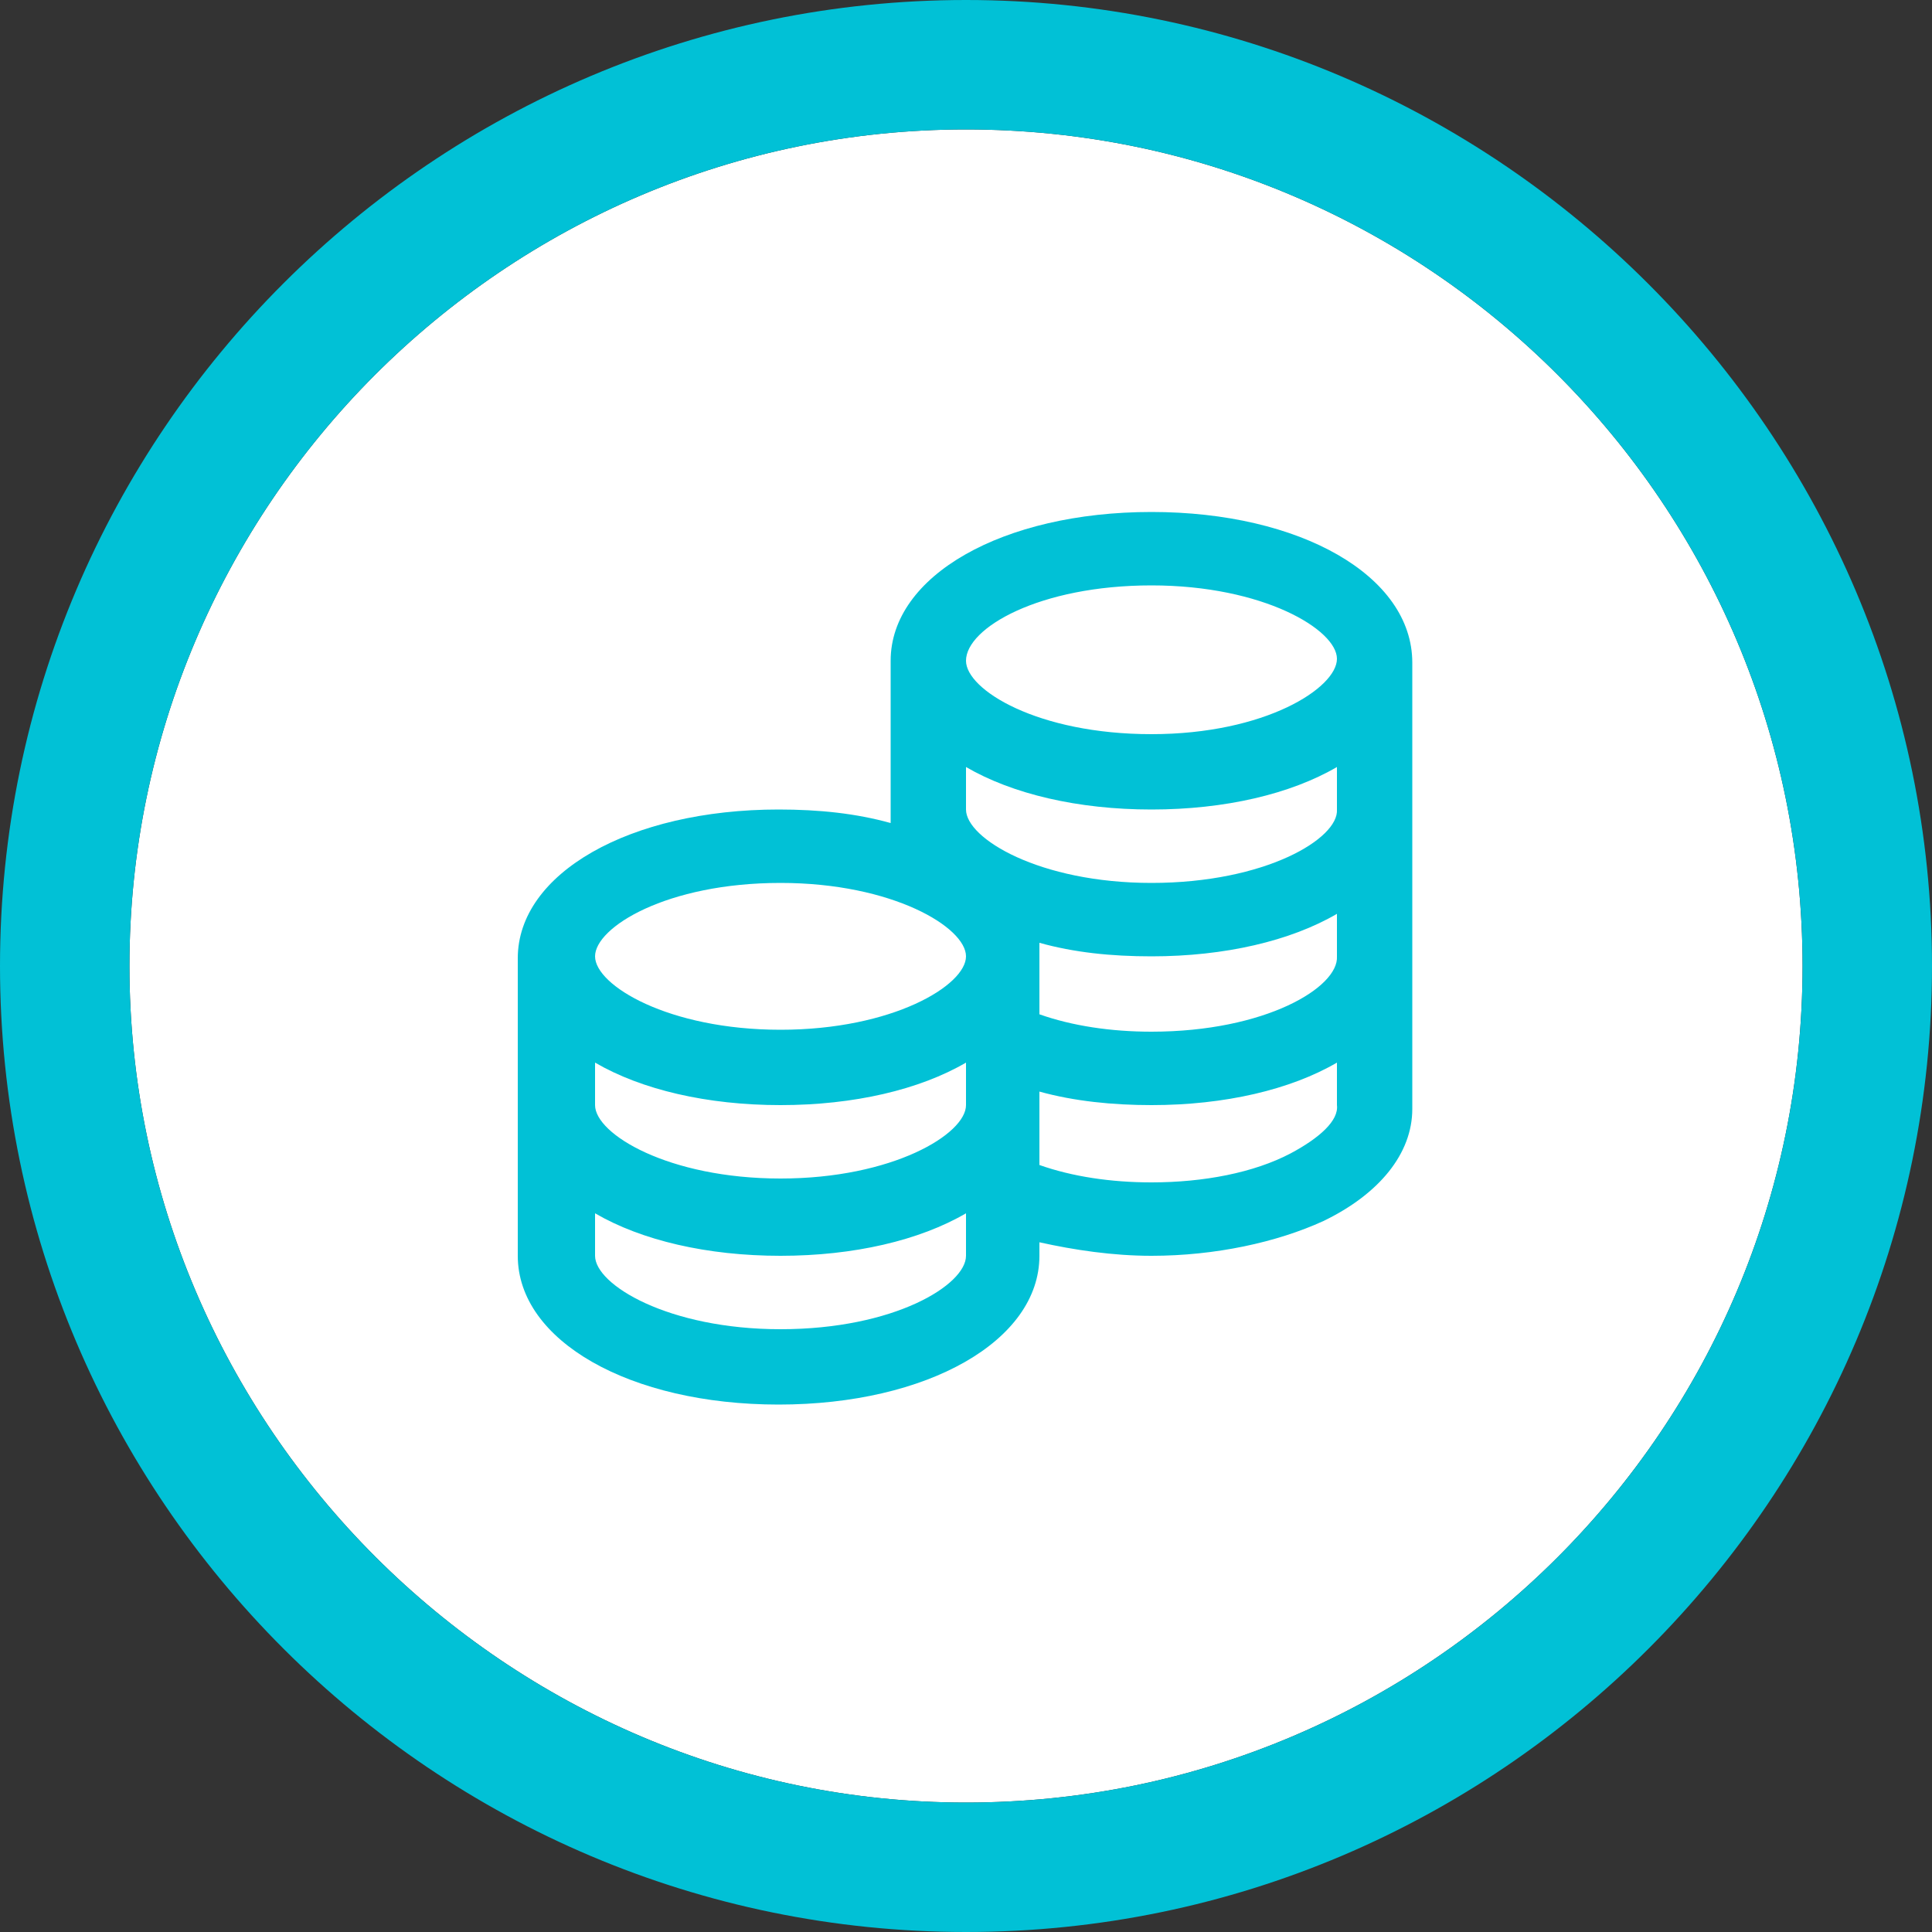 <?xml version="1.0" encoding="utf-8"?>
<!-- Generator: Adobe Illustrator 23.1.0, SVG Export Plug-In . SVG Version: 6.00 Build 0)  -->
<svg version="1.1" id="Layer_1" xmlns="http://www.w3.org/2000/svg" xmlns:xlink="http://www.w3.org/1999/xlink" x="0px" y="0px"
	 viewBox="0 0 100 100" style="enable-background:new 0 0 100 100;" xml:space="preserve">
<rect x="0" y="0" width="100" height="100" fill="#333333" stroke="none"/>
<style type="text/css">
	.st0{fill:#FFFFFF;}
	.st1{fill:#01C1D6;}
</style>
<path class="st0" d="M50,6.7C26.1,6.7,6.7,26.2,6.7,50S26.2,93.3,50,93.3c23.9,0,43.3-19.4,43.3-43.3S73.9,6.7,50,6.7z"/>
<g>
	<path class="st1" d="M50,100C22.5,100,0,77.6,0,50S22.5,0,50,0s50,22.5,50,50S77.6,100,50,100z M50,6.7C26.1,6.7,6.7,26.2,6.7,50
		S26.2,93.3,50,93.3c23.9,0,43.3-19.4,43.3-43.3S73.9,6.7,50,6.7z"/>
</g>
<path class="st1" d="M59.6,26.5c-7.7,0-13.5,3.3-13.5,7.7v7.7c0,0.3,0,0.5,0,0.7c-1.8-0.5-3.7-0.7-5.8-0.7c-7.7,0-13.5,3.3-13.5,7.7
	v7.7V65c0,4.4,5.8,7.7,13.5,7.7s13.5-3.3,13.5-7.7v-0.7c1.8,0.4,3.8,0.7,5.8,0.7c3.3,0,6.5-0.7,8.9-1.8c2.9-1.4,4.6-3.5,4.6-5.8
	v-7.7v-7.7v-7.7C73.1,29.8,67.3,26.5,59.6,26.5z M59.6,30.3c5.8,0,9.6,2.3,9.6,3.8S65.5,38,59.6,38S50,35.7,50,34.2
	C50,32.5,53.8,30.3,59.6,30.3z M40.4,45.7c5.8,0,9.6,2.3,9.6,3.8s-3.8,3.8-9.6,3.8s-9.6-2.3-9.6-3.8S34.5,45.7,40.4,45.7z M30.8,55
	c2.4,1.4,5.8,2.2,9.6,2.2s7.2-0.8,9.6-2.2v2.2c0,1.5-3.8,3.8-9.6,3.8s-9.6-2.3-9.6-3.8C30.8,57.2,30.8,55,30.8,55z M40.4,68.8
	c-5.8,0-9.6-2.3-9.6-3.8v-2.2c2.4,1.4,5.8,2.2,9.6,2.2s7.2-0.8,9.6-2.2V65C50,66.5,46.3,68.8,40.4,68.8z M66.8,59.7
	c-1.9,1-4.5,1.5-7.2,1.5c-2.1,0-4.1-0.3-5.8-0.9v-3v-0.8c1.8,0.5,3.8,0.7,5.8,0.7c3.8,0,7.2-0.8,9.6-2.2v2.2
	C69.3,58,68.3,58.9,66.8,59.7z M59.6,53.4c-2.1,0-4.1-0.3-5.8-0.9v-3c0-0.3,0-0.5,0-0.7c1.8,0.5,3.7,0.7,5.8,0.7
	c3.8,0,7.2-0.8,9.6-2.2v2.2C69.3,51.1,65.5,53.4,59.6,53.4z M59.6,45.7c-5.8,0-9.6-2.3-9.6-3.8v-2.2c2.4,1.4,5.8,2.2,9.6,2.2
	s7.2-0.8,9.6-2.2v2.2C69.3,43.4,65.5,45.7,59.6,45.7z"/>
</svg>
